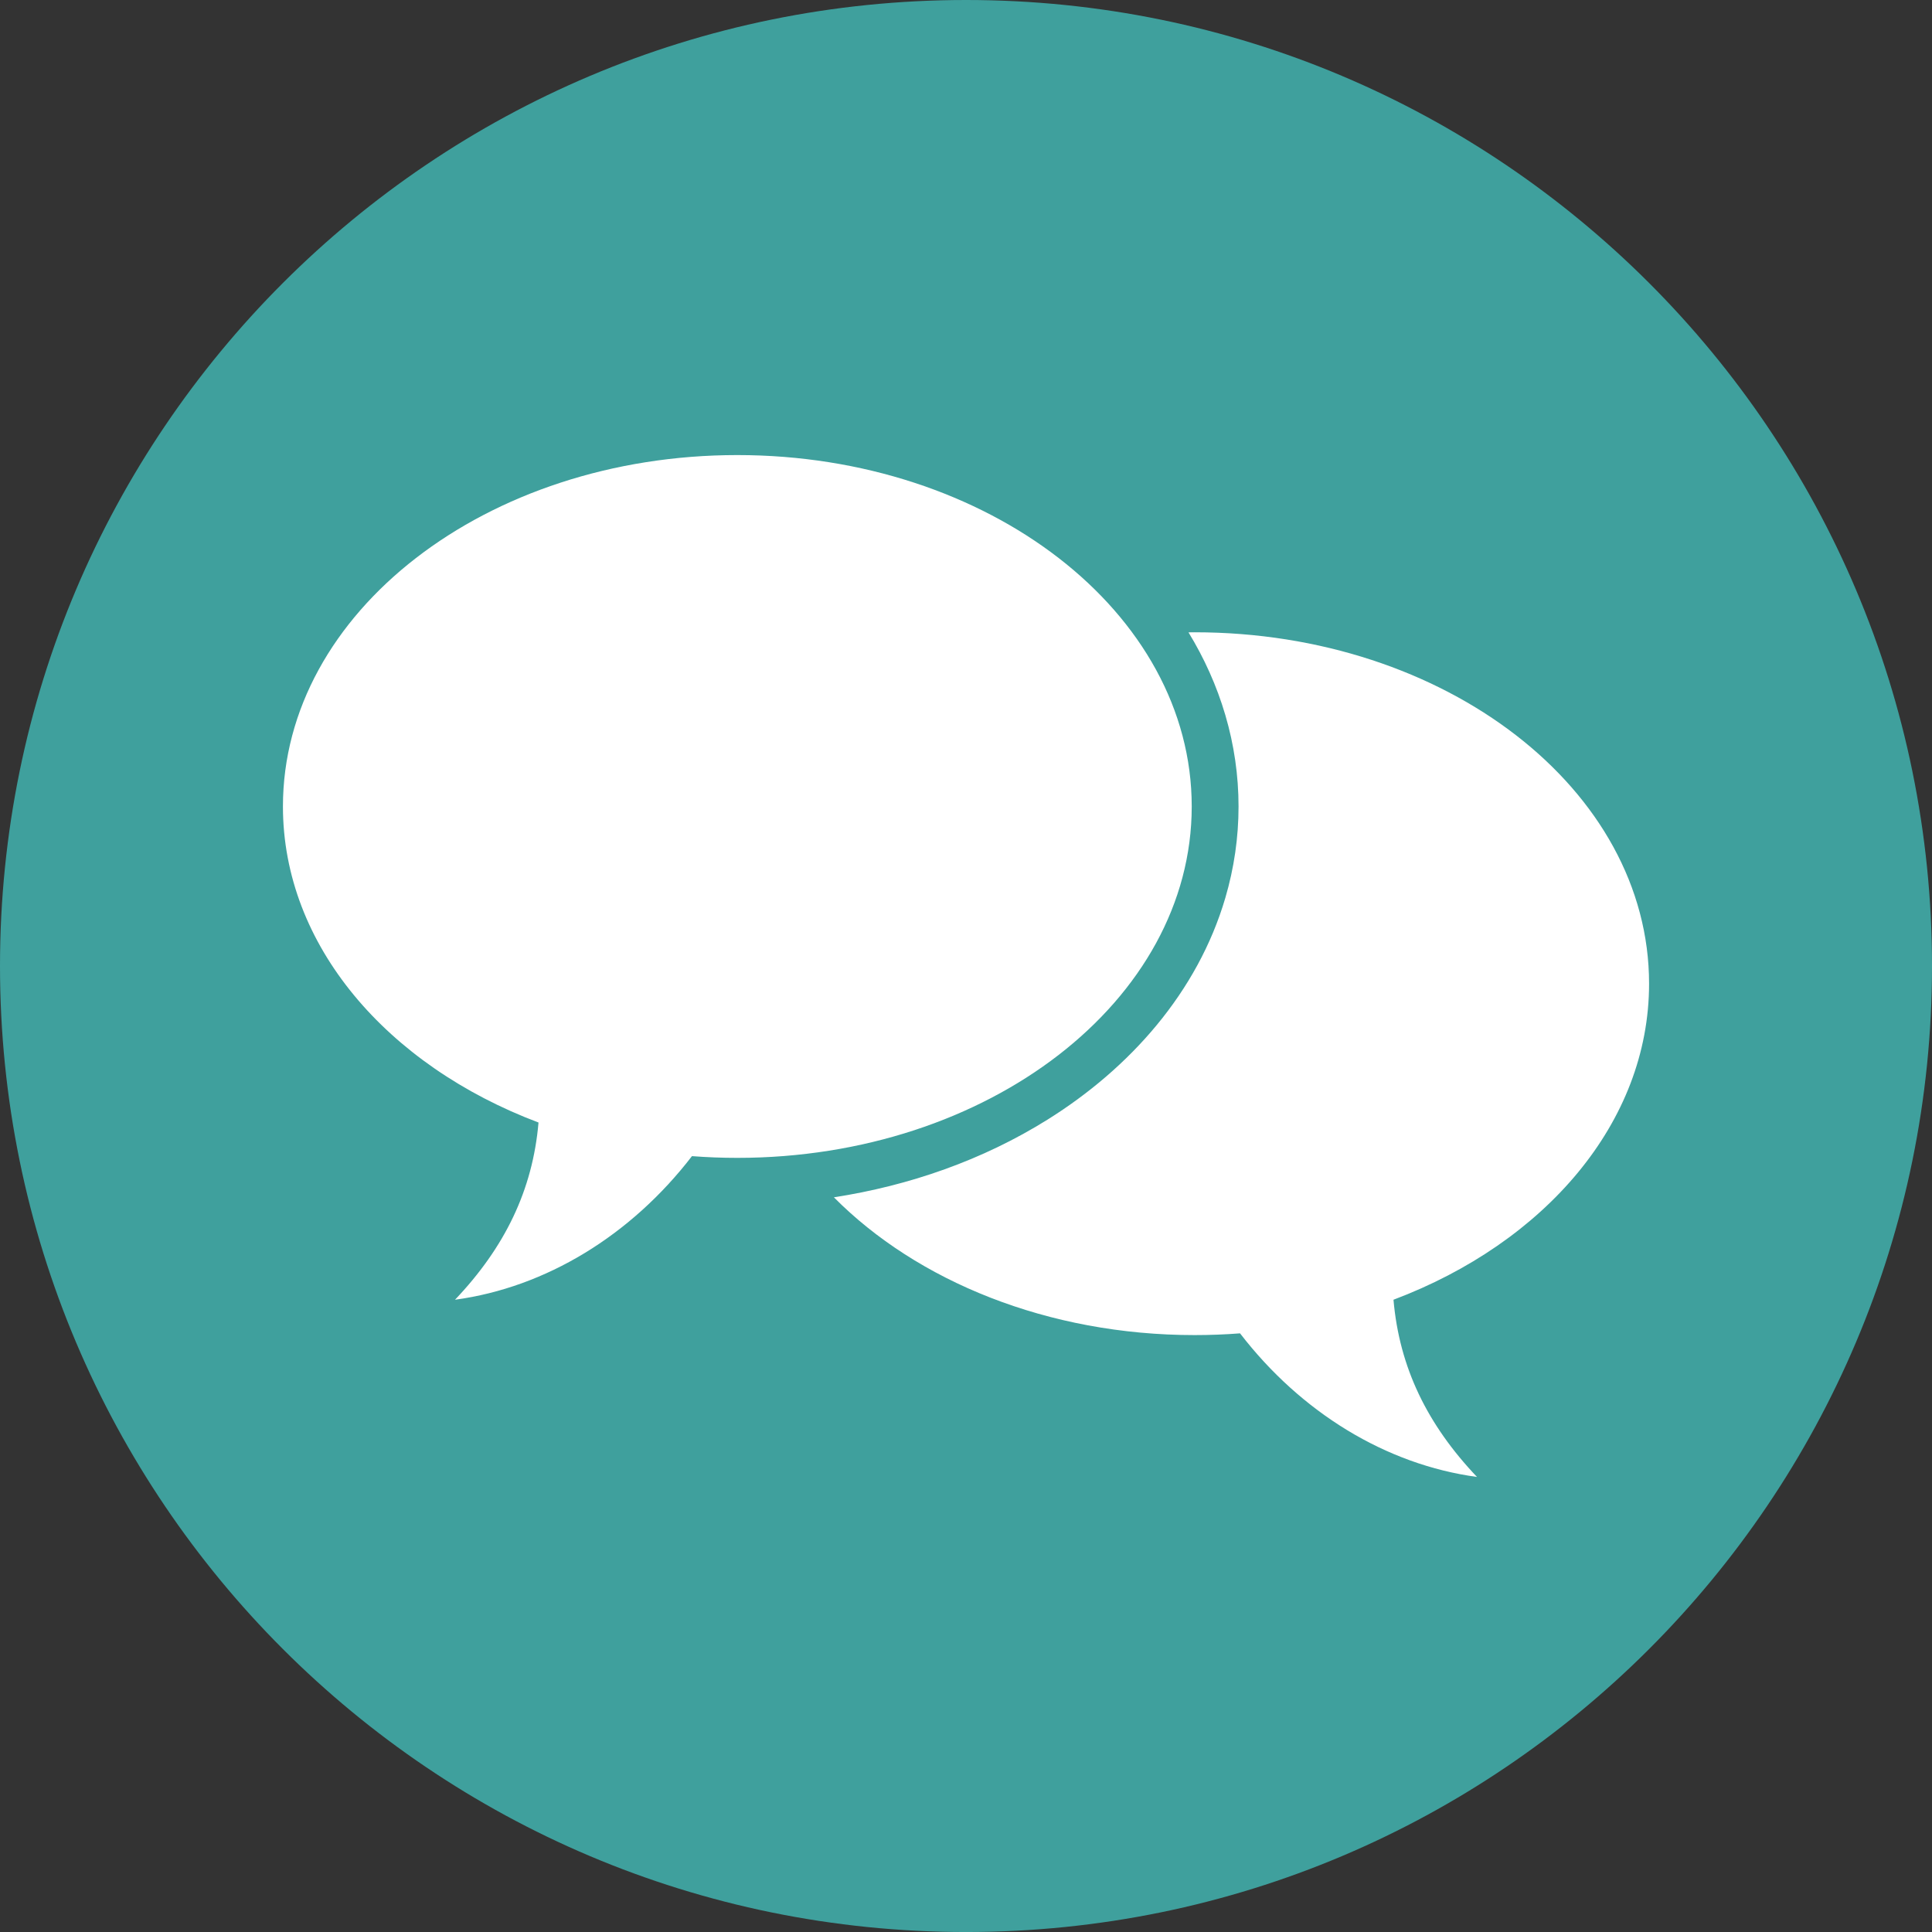 <?xml version="1.0" encoding="UTF-8"?><svg xmlns="http://www.w3.org/2000/svg" xmlns:xlink="http://www.w3.org/1999/xlink" height="335.3" preserveAspectRatio="xMidYMid meet" version="1.0" viewBox="0.0 0.0 335.3 335.3" width="335.3" zoomAndPan="magnify"><rect x="0.0" y="0.0" width="335.3" height="335.3" fill="#333333" stroke="none"/><g clip-rule="evenodd" fill-rule="evenodd"><g id="change1_1"><path d="M167.653,0c92.587,0,167.649,75.063,167.649,167.653 s-75.063,167.65-167.649,167.65C75.059,335.304,0,260.244,0,167.653S75.059,0,167.653,0z" fill="#3FA09D"/></g><g id="change2_1"><path d="M207.335,109.732c43.555,0,78.863,27.307,78.863,60.988 c0,24.113-18.098,44.952-44.357,54.85c1.018,11.741,5.855,21.669,14.492,30.755c-15.781-2.139-30.541-11.174-41.123-24.922 c-2.592,0.201-5.215,0.303-7.875,0.303c-25.516,0-48.197-9.377-62.612-23.912c13.098-2.02,25.839-6.459,37.075-13.481 c14.291-8.93,26.047-22.1,30.859-38.483c1.518-5.156,2.293-10.488,2.293-15.866c0-5.374-0.775-10.707-2.293-15.865 c-1.5-5.105-3.676-9.901-6.393-14.353C206.623,109.741,206.978,109.732,207.335,109.732L207.335,109.732z M127.965,78.978 c-43.553,0-78.861,27.304-78.861,60.985c0,24.113,18.094,44.955,44.355,54.851c-1.013,11.74-5.854,21.671-14.491,30.757 c15.785-2.142,30.542-11.174,41.123-24.922c2.588,0.198,5.219,0.3,7.873,0.3c43.552,0,78.861-27.304,78.861-60.985 S171.517,78.978,127.965,78.978z" fill="#FFF"/></g></g></svg>